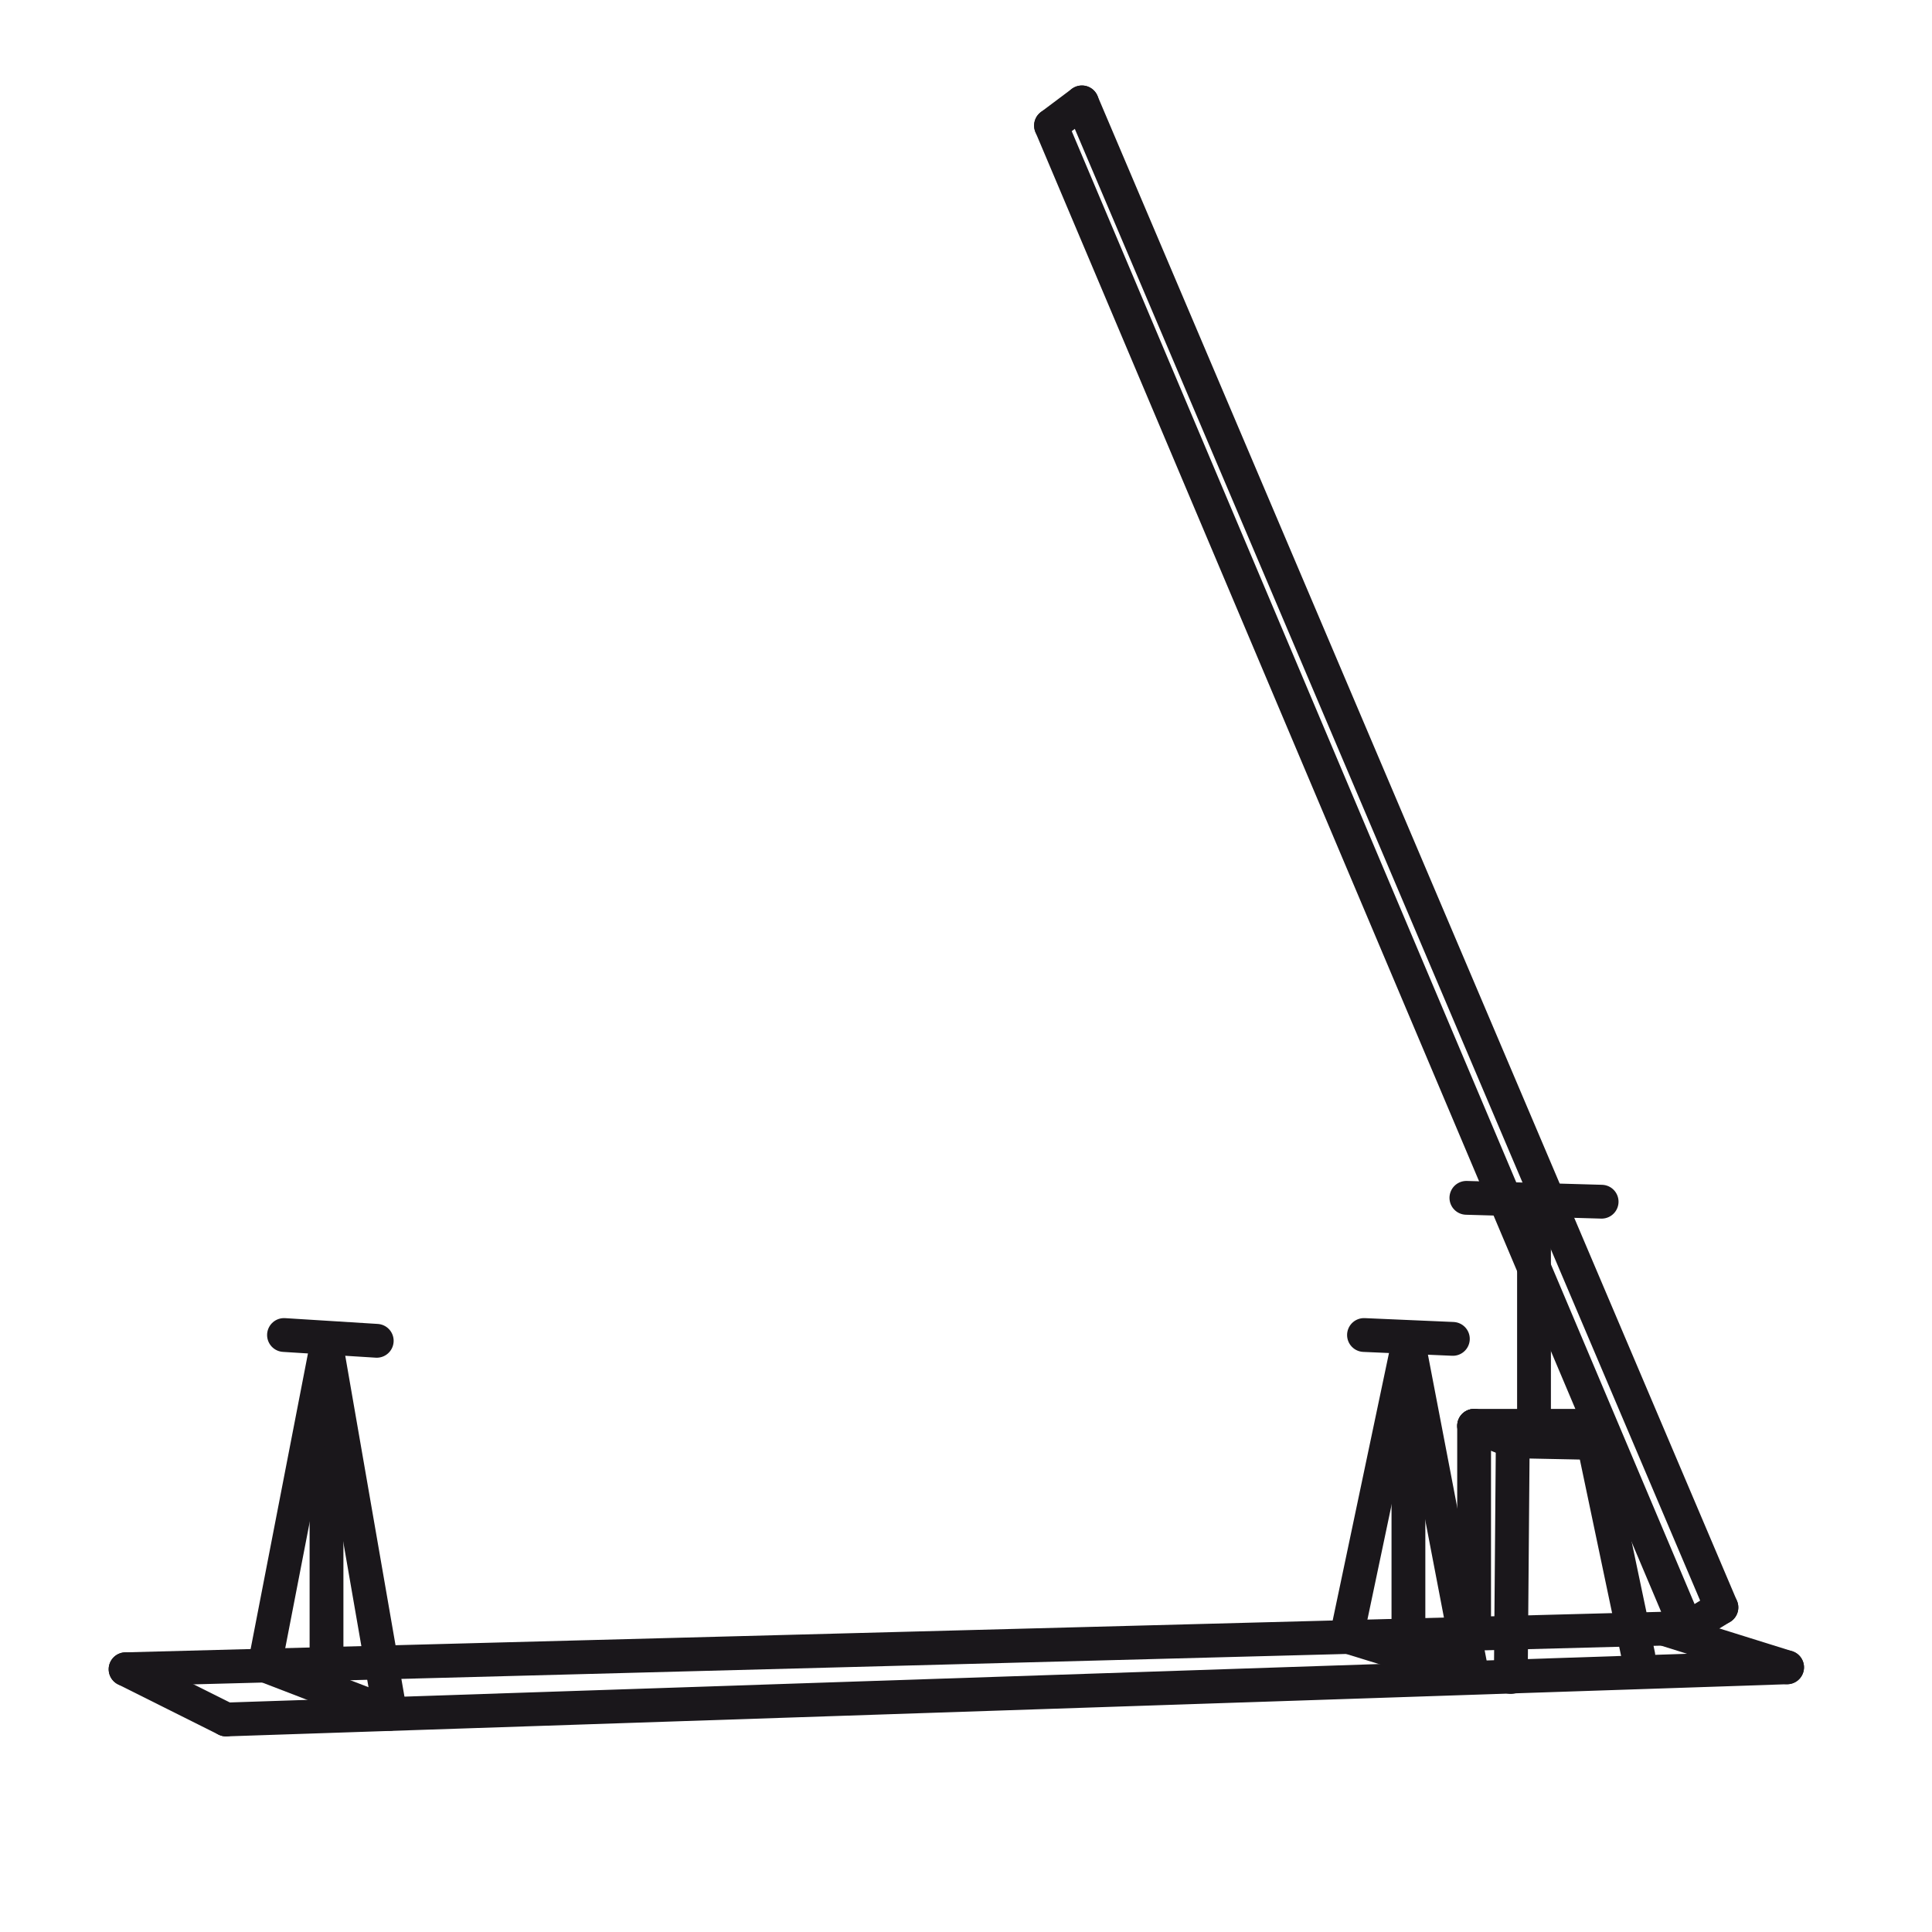 <?xml version="1.0" encoding="utf-8"?>
<!-- Generator: Adobe Illustrator 27.8.0, SVG Export Plug-In . SVG Version: 6.00 Build 0)  -->
<svg version="1.1" id="sbarra_00000177458936603291776620000000855922291079043728_"
	 xmlns="http://www.w3.org/2000/svg" xmlns:xlink="http://www.w3.org/1999/xlink" x="0px" y="0px" width="100px" height="100px"
	 viewBox="0 0 100 100" style="enable-background:new 0 0 100 100;" xml:space="preserve">
<style type="text/css">
	.st0{fill:none;stroke:#1A171B;stroke-width:1.75;stroke-linecap:round;stroke-miterlimit:10;}
</style>
<line class="st0" x1="54.4" y1="6.5" x2="87.3" y2="84.3"/>
<line class="st0" x1="56" y1="5.3" x2="89.1" y2="83.2"/>
<line class="st0" x1="54.4" y1="6.5" x2="56" y2="5.3"/>
<line class="st0" x1="87.3" y1="84.3" x2="89.1" y2="83.2"/>
<line class="st0" x1="79.4" y1="62.3" x2="79.4" y2="73.8"/>
<line class="st0" x1="76.3" y1="73.8" x2="82.3" y2="73.8"/>
<line class="st0" x1="11.7" y1="89" x2="92.5" y2="86.3"/>
<line class="st0" x1="6.5" y1="86.4" x2="86.1" y2="84.3"/>
<line class="st0" x1="92.5" y1="86.3" x2="86.1" y2="84.3"/>
<line class="st0" x1="6.5" y1="86.4" x2="11.7" y2="89"/>
<line class="st0" x1="13.7" y1="86.2" x2="20.2" y2="88.7"/>
<line class="st0" x1="16.9" y1="69.7" x2="16.9" y2="87.7"/>
<line class="st0" x1="14.7" y1="69.1" x2="19.5" y2="69.4"/>
<line class="st0" x1="69.7" y1="84.7" x2="76.2" y2="86.7"/>
<line class="st0" x1="72.9" y1="69.5" x2="72.9" y2="85.7"/>
<line class="st0" x1="70.6" y1="69.1" x2="75.2" y2="69.3"/>
<line class="st0" x1="16.9" y1="69.7" x2="13.7" y2="86.2"/>
<line class="st0" x1="20.2" y1="88.7" x2="16.9" y2="69.7"/>
<line class="st0" x1="76.2" y1="86.7" x2="72.9" y2="69.5"/>
<line class="st0" x1="69.7" y1="84.7" x2="72.9" y2="69.5"/>
<line class="st0" x1="76.3" y1="73.8" x2="76.3" y2="84.5"/>
<line class="st0" x1="78.2" y1="86.8" x2="78.3" y2="74.6"/>
<line class="st0" x1="83.2" y1="74.7" x2="78.3" y2="74.6"/>
<line class="st0" x1="76.3" y1="73.8" x2="78.3" y2="74.6"/>
<line class="st0" x1="84.8" y1="85.7" x2="82.3" y2="73.8"/>
<line class="st0" x1="75.9" y1="62" x2="82.9" y2="62.2"/>
</svg>
